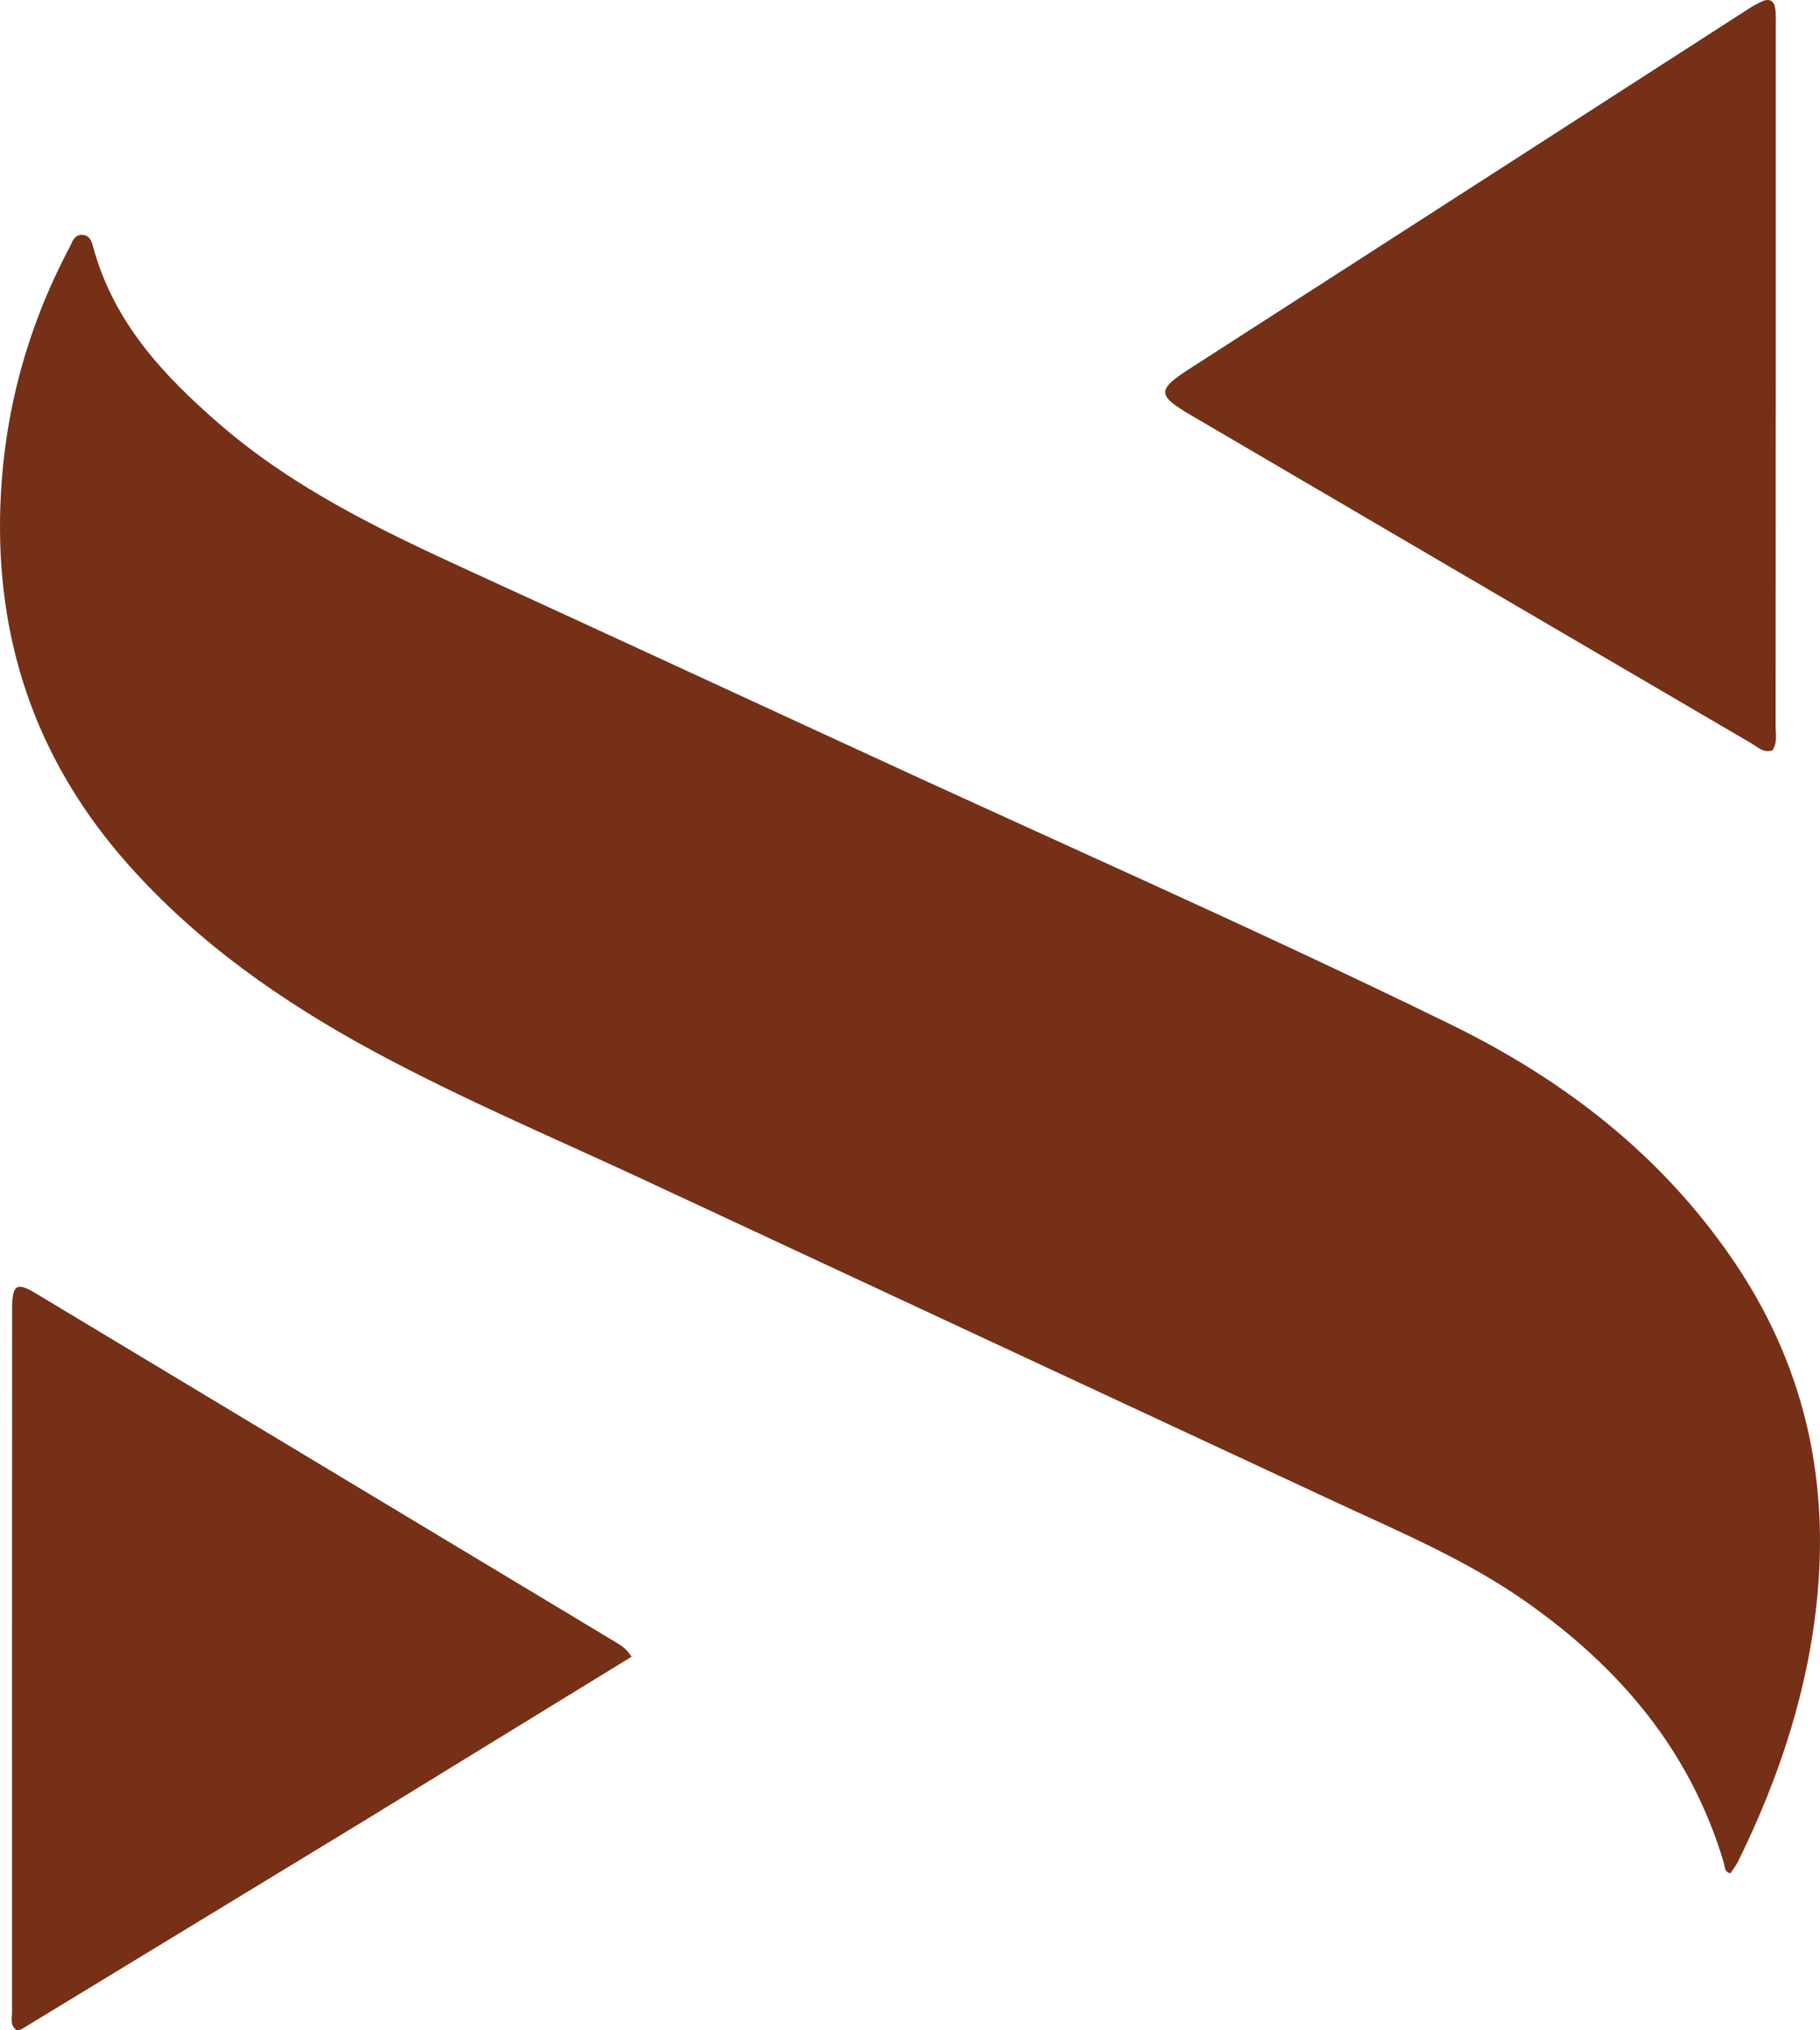 <?xml version="1.0" encoding="UTF-8"?>
<svg id="Layer_2" data-name="Layer 2" xmlns="http://www.w3.org/2000/svg" viewBox="0 0 605.9 675.74">
  <defs>
    <style>
      .cls-1 {
        fill: #753017;
      }
    </style>
  </defs>
  <g id="Layer_1-2" data-name="Layer 1">
    <path class="cls-1" d="M210.25,551.46c-29.83,18.28-59.51,36.51-89.2,54.71-38.45,23.41-76.18,46.35-113.92,69.29-.45.28-1.12.2-1.66.28-2.21-1.67-1.46-4.04-1.46-6.09-.02-77.98-.02-155.93.02-233.91,0-8.1,1.44-9.1,7.79-5.29,64.54,38.79,129.07,77.61,193.59,116.43,1.7,1.02,3.3,2.11,4.84,4.58Z"/>
    <path class="cls-1" d="M396.26,122.59c32.82-21.09,65.61-42.23,98.43-63.34,29.56-19.02,58.36-37.6,87.19-56.16,1.48-.96,3.04-1.82,4.64-2.57,2.67-1.26,4.21-.18,4.52,2.61.22,1.77.14,3.56.14,5.33,0,77.74,0,155.46-.06,233.17,0,2.69.69,5.56-1.08,8.15-2.87.97-4.85-1.1-6.92-2.31-62.25-36.39-124.47-72.84-186.68-109.29-11.34-6.65-11.32-8.42-.18-15.59Z"/>
    <path class="cls-1" d="M605.11,530.29c-2.87,31.49-12.59,61.16-26.55,89.43-.7,1.37-1.68,2.61-2.49,3.84-2.08-.5-1.8-2.19-2.16-3.39-11.08-37.44-34.73-65.14-66-87.09-19.86-13.92-42.05-23.23-63.82-33.36-76.22-35.52-152.48-70.97-228.7-106.54-30.53-14.24-61.6-27.33-91.24-43.38-30.13-16.31-58.06-35.79-81.14-61.66C13.67,255.28-.61,216.74.02,172.5c.48-31.91,8.18-61.88,23.06-90.01.95-1.81,1.56-4.42,4.3-4.32,2.79.12,3.26,2.69,3.82,4.7,6.87,24.66,23.39,42.29,41.94,58.34,24.8,21.45,53.92,35.43,83.35,48.9,41.55,19.02,83,38.22,124.51,57.34,67.83,31.41,135.47,61.04,201.84,93.49,37.71,18.42,70.23,43.36,94.33,78.81,22.84,33.6,31.55,70.57,27.94,110.54Z"/>
  </g>
</svg>